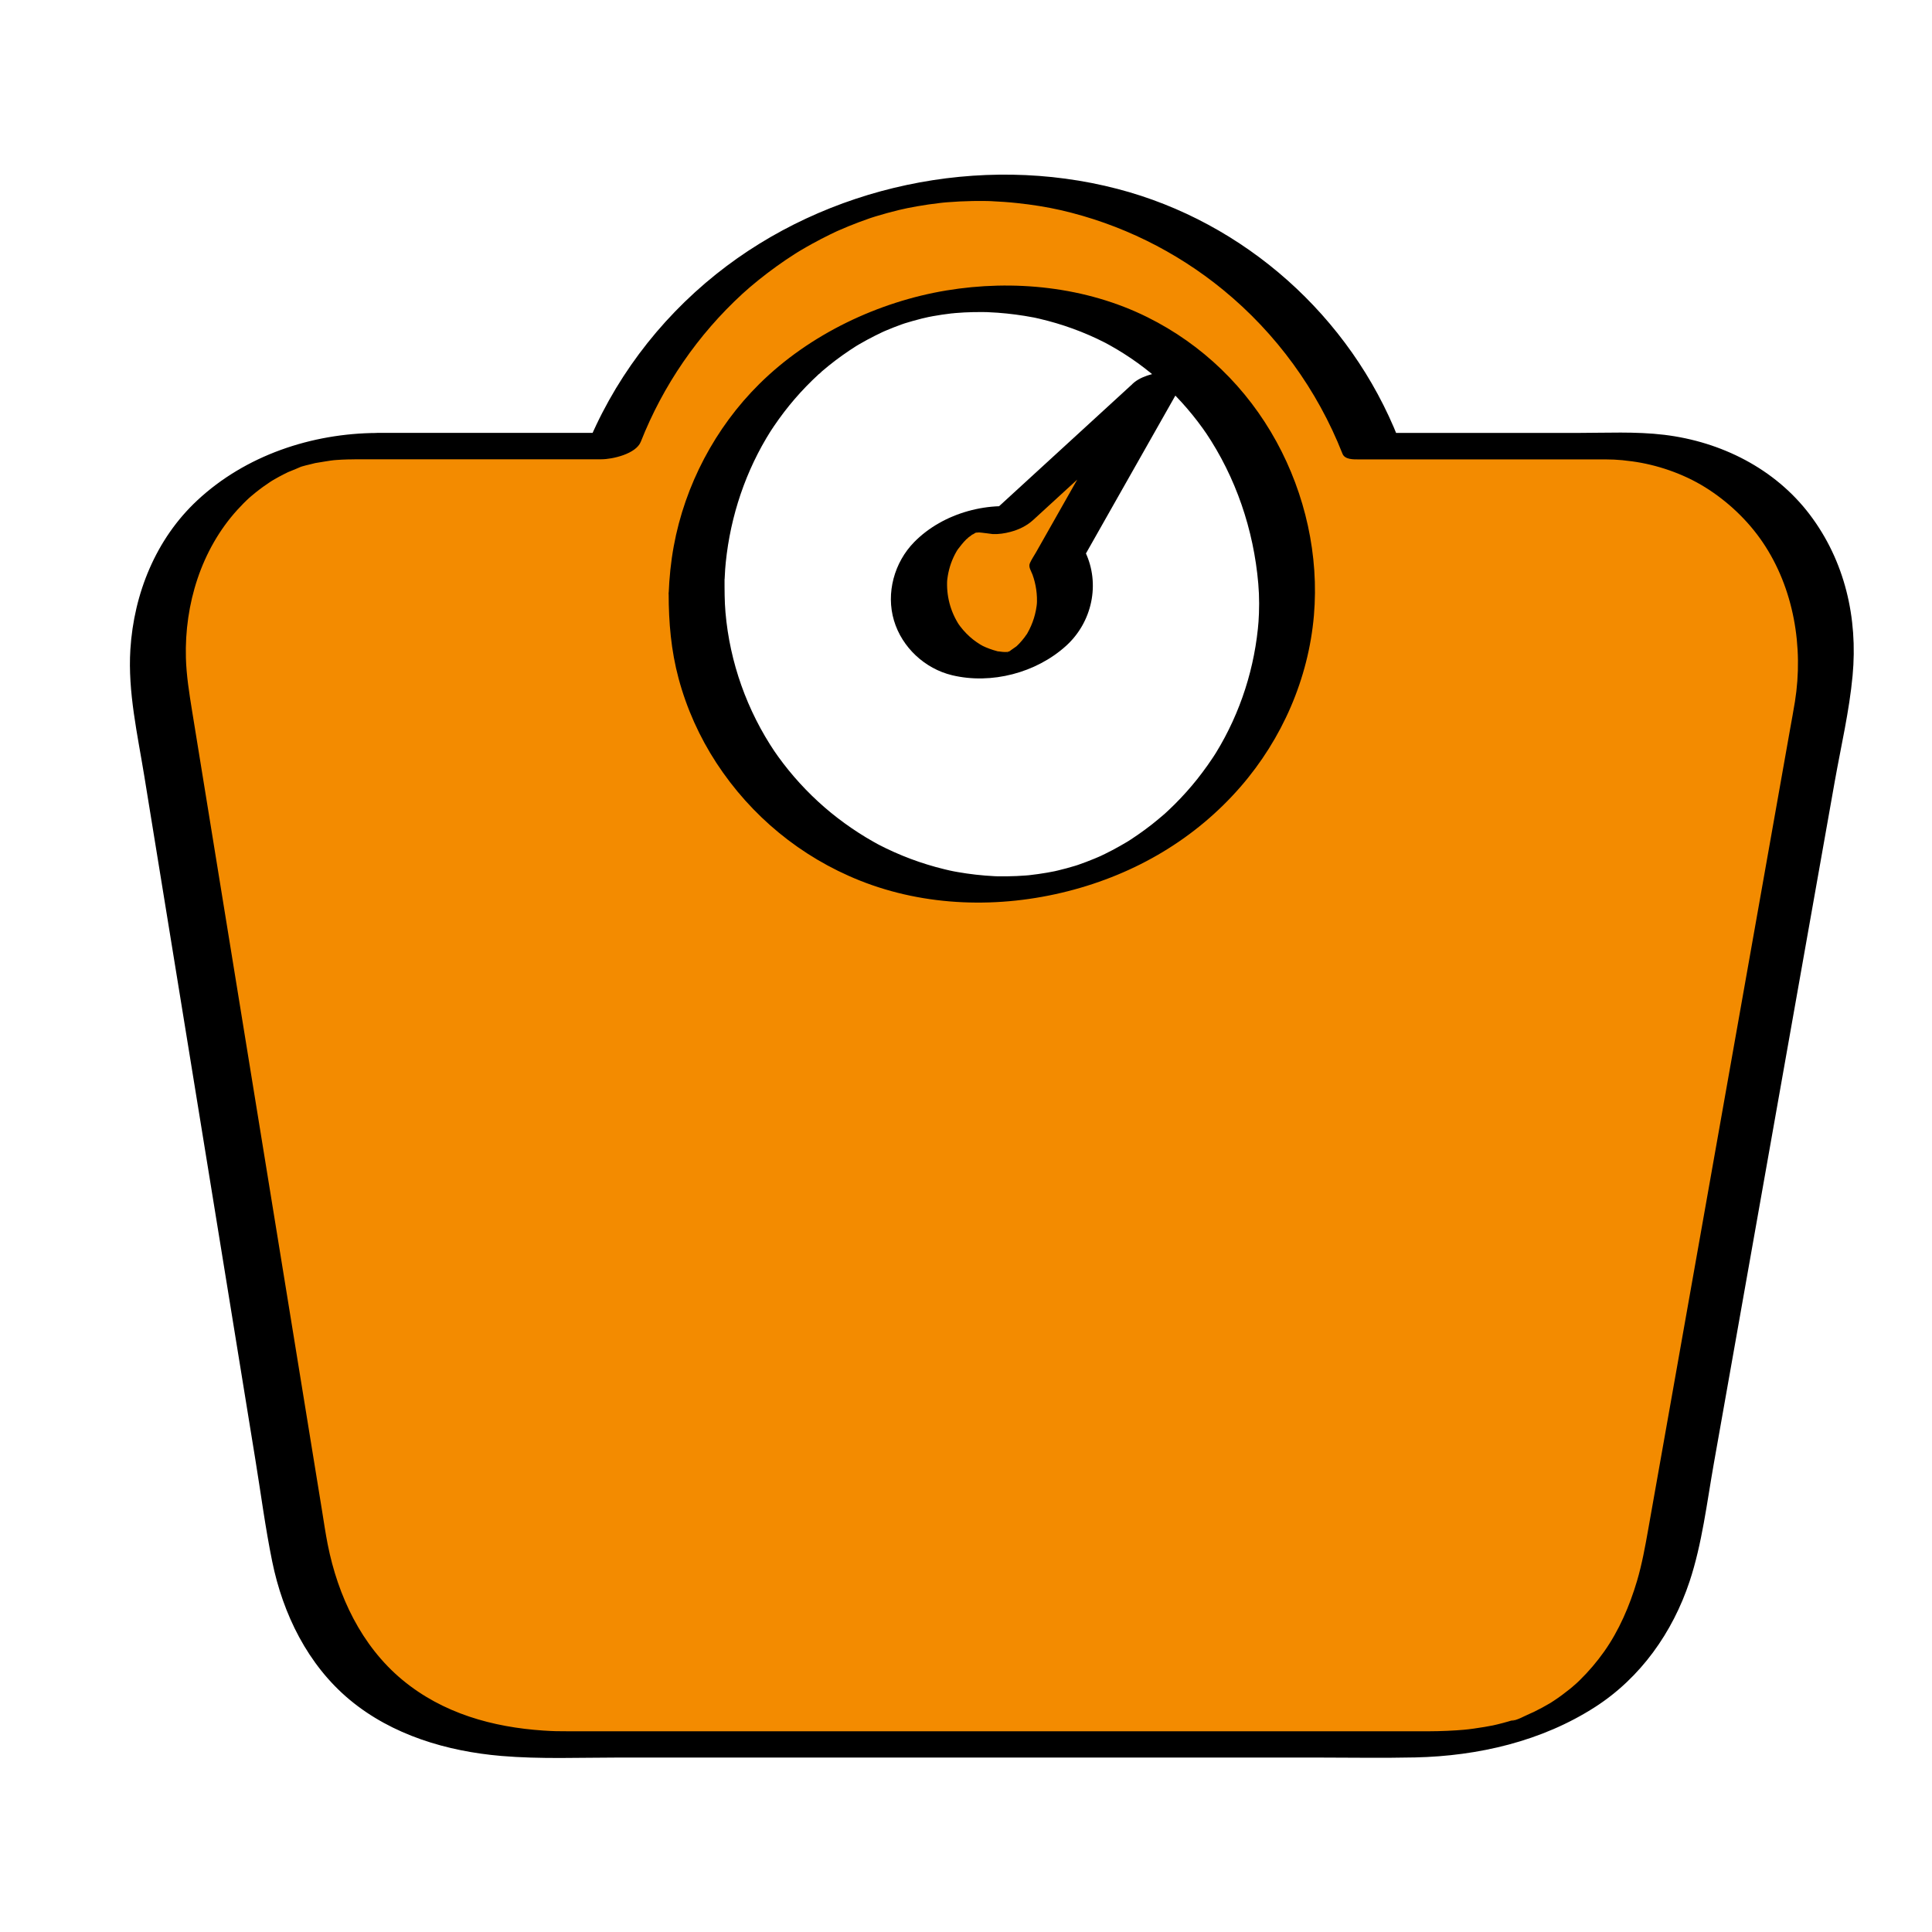 <?xml version="1.0" encoding="UTF-8"?> <svg xmlns="http://www.w3.org/2000/svg" version="1.1" viewBox="0 0 500 500"><defs><style> .cls-1 { fill: #f38b00; } </style></defs><g><g id="Design"><path class="cls-1" d="M180.29,151.72v.09l-.04,1.96c0,42.2,34.22,76.42,76.42,76.42s76.47-34.22,76.47-76.42l-.04-1.96c-2.28-40.95-32.61-74.46-76.42-74.46s-74.86,33.59-76.38,74.37M299.23,99.61l-25.61,45.19c1.25,2.54,2.01,5.44,2.01,8.48,0,10.44-8.48,18.92-18.92,18.92s-18.87-8.48-18.87-18.92,8.43-18.87,18.87-18.87c1.38,0,2.77.13,4.06.45l38.46-35.24ZM94.64,115.45h64.02c15.35-39.17,53.45-66.87,98.01-66.87s82.71,27.7,98.01,66.87h64.02c36.4,0,59.16,30.56,52.82,66.16l-38.46,216.95c-6.33,35.6-30.07,52.87-66.2,52.87h-223.6c-36.14,0-60.36-16.95-66.2-52.87l-35.24-216.95c-5.84-35.87,16.42-66.16,52.82-66.16"></path><g><path d="M173.05,153.66c0,7.45.63,14.71,2.57,21.93,2.08,7.74,5.4,15.14,9.78,21.85,8.97,13.73,21.85,24.35,37.11,30.44,17.04,6.8,36.16,7.27,53.84,2.77s33.09-13.67,44.71-27.04c10.75-12.37,17.57-27.99,18.98-44.33,1.33-15.49-2.23-31.34-9.69-44.97-7.65-13.97-19.16-25.15-33.42-32.23-15.91-7.9-34.65-9.8-52.06-6.9s-35.27,11.22-48.37,24.2c-11.4,11.29-19.24,26.19-22.13,41.96-.75,4.07-1.16,8.18-1.32,12.31-.04.98,2.18,1.36,2.66,1.42,1.69.21,3.73-.08,5.34-.55,2.26-.65,6.38-1.89,6.49-4.76.04-.92.09-1.83.15-2.75l-.06.82c.89-12.11,4.5-23.96,10.69-34.42.36-.61.73-1.21,1.1-1.8-.41.66.08-.12.24-.36.21-.32.42-.63.63-.95.85-1.25,1.73-2.48,2.65-3.68,1.77-2.31,3.67-4.52,5.7-6.61,1.05-1.08,2.13-2.14,3.24-3.16.12-.11.24-.22.36-.33.4-.38-.39.34-.38.33.27-.11.62-.55.85-.74.57-.49,1.15-.98,1.74-1.45,2.32-1.88,4.75-3.59,7.27-5.19.9-.57-1.16.69-.24.15.33-.19.65-.39.98-.58.66-.38,1.33-.76,2-1.12,1.35-.73,2.72-1.41,4.11-2.07.15-.07.3-.16.45-.21s-1.59.69-.9.41c.36-.15.71-.31,1.06-.46.71-.3,1.43-.59,2.15-.88.67-.26,1.35-.51,2.03-.76.37-.13.74-.26,1.11-.38.16-.05.32-.11.48-.16.85-.29-1.8.57-.94.31,1.51-.46,3.02-.9,4.55-1.28.72-.18,1.44-.31,2.16-.5.19-.05-1.91.39-1.12.24.17-.03.34-.07.5-.1.45-.09.9-.17,1.35-.26,1.59-.29,3.19-.52,4.8-.71.33-.04.72-.03,1.04-.11.12-.03-1.67.15-.93.09.23-.02.47-.04.7-.06.82-.07,1.65-.12,2.47-.17,1.61-.08,3.23-.12,4.85-.1.42,0,.85.02,1.27.02.67,0-.74-.03-.68-.02.18.01.36.01.54.02.89.04,1.78.09,2.67.15,3.13.23,6.24.64,9.32,1.23.22.04.45.1.67.13,0,0-1-.22-.45-.09.39.09.77.17,1.16.26.77.18,1.53.37,2.29.57,1.45.38,2.89.81,4.32,1.28,2.85.94,5.65,2.05,8.37,3.33.63.3,1.26.61,1.89.93.14.07.29.15.43.22-.12-.06-.71-.38-.05-.03.33.18.66.36.99.54,1.26.7,2.5,1.43,3.72,2.21,2.46,1.56,4.83,3.27,7.09,5.12,4.49,3.67,8.54,7.89,12.06,12.5.87,1.14,1.7,2.3,2.5,3.48l-.46-.68c7.82,11.61,12.41,25.18,13.61,39.1.3,3.43.28,6.84.04,10.27l.06-.82c-.91,12.14-4.68,23.96-11.05,34.34-.15.24-.66,1.03-.24.38-.18.27-.36.55-.54.83-.45.68-.91,1.36-1.39,2.03-.85,1.2-1.74,2.38-2.65,3.54-1.83,2.3-3.8,4.5-5.89,6.58-.5.5-1.01.99-1.53,1.48-.28.26-.56.52-.84.78-.12.11-.24.22-.36.33-.49.46.76-.66.25-.22-1.12.95-2.24,1.91-3.4,2.82s-2.44,1.85-3.7,2.72c-.59.4-1.18.8-1.77,1.19-.28.18-.55.35-.83.53-1.12.71,1.09-.65-.05.03-1.28.76-2.56,1.49-3.87,2.18-.63.33-1.27.66-1.91.97-.35.17-.69.34-1.04.5-.28.13-1.57.72-.38.18s-.08.03-.39.16-.61.26-.92.39c-.72.3-1.44.58-2.17.86-.68.26-1.36.5-2.04.74-.37.13-.74.24-1.11.37-.19.07,1.87-.6,1.1-.36-.27.08-.53.17-.8.25-1.45.44-2.91.84-4.39,1.19-.33.08-.66.16-.99.23-1.48.33,1.68-.34.46-.09-.78.16-1.56.31-2.34.44-1.52.26-3.05.48-4.59.65s1.38-.12.26-.02c-.35.03-.69.06-1.04.09-.81.06-1.62.11-2.43.15-1.58.07-3.16.09-4.74.07-.23,0-.47-.01-.7-.01-.67-.01.78.03.71.02-.35-.02-.7-.03-1.05-.04-.81-.04-1.62-.09-2.43-.16-1.6-.13-3.2-.31-4.79-.54-.73-.11-1.46-.22-2.19-.35-.34-.06-.67-.12-1.01-.18-.17-.03-.33-.06-.5-.1-.09-.02-1.15-.29-.36-.07.74.21-.33-.08-.52-.12-.38-.09-.77-.18-1.15-.27-.76-.19-1.53-.38-2.28-.59-1.45-.4-2.9-.85-4.32-1.33-2.88-.98-5.7-2.14-8.45-3.46-.64-.31-1.28-.64-1.92-.96-.41-.2.14.07.18.09-.14-.08-.29-.15-.44-.23-.39-.21-.77-.42-1.15-.64-1.29-.72-2.56-1.49-3.8-2.29-2.48-1.59-4.87-3.33-7.16-5.19-4.6-3.76-8.76-8.06-12.37-12.77-.9-1.17-1.76-2.37-2.59-3.59l.46.68c-7.26-10.76-11.72-23.26-12.84-36.2-.25-2.9-.24-5.78-.24-8.68,0-.99-2.14-1.36-2.66-1.42-1.69-.21-3.73.08-5.34.55-2.17.62-6.49,1.91-6.49,4.76h0Z"></path><path d="M292.04,100.73c-3.27,5.77-6.54,11.54-9.81,17.32-4.7,8.29-9.4,16.59-14.1,24.88-.52.92-1.16,1.83-1.59,2.8-.45,1.01.32,2.02.67,2.98.92,2.54,1.29,5.21,1.12,7.9l.06-.82c-.24,2.87-1.08,5.59-2.51,8.1-.08.14-.17.28-.25.42.03-.05.39-.52.1-.18-.21.25-.38.54-.57.8-.43.56-.89,1.11-1.37,1.62-.26.28-.55.53-.81.8-.38.4.35-.35.37-.33,0,0-.35.29-.38.31-.55.43-1.21.79-1.72,1.25-.04.04,1.22-.68.65-.41-.15.07-.29.16-.43.24-.19.11-.66.46-.88.45-.14,0,1.58-.65.9-.41-.16.06-.31.13-.46.19-.33.13-1.71.6-.31.14,1.49-.49-.06-.08-.34.05-.14.07,1.88-.36,1.13-.24-.17.03-.33.06-.5.09-.29.05-.75.02-1.02.14-.06.03,1.64-.11.95-.11-.23,0-.46.03-.7.03s-1.47,0-.43.02-.17-.03-.42-.06c-.34-.03-.68-.08-1.02-.13-.14-.02-.36-.1-.5-.08.24-.03.96.23.29.06-1.41-.37-2.74-.85-4.05-1.49.7.34-.14-.09-.38-.24-.33-.2-.65-.41-.96-.62-.63-.43-1.23-.91-1.79-1.41-1.22-1.09-2.28-2.33-3.2-3.69l.46.68c-2.3-3.54-3.37-7.65-3.1-11.86l-.06.82c.18-2.24.72-4.43,1.66-6.47.23-.5.48-.99.75-1.46.11-.19.22-.38.33-.56-.44.72-.05.08.08-.09.69-.92,1.39-1.8,2.21-2.61-.03.03.48-.44.47-.45.06.14-.91.76,0,.03.34-.27.69-.53,1.05-.78.47-.32,1.27-.53-.25.13.19-.08.39-.23.57-.33.24-.13.5-.24.73-.38.43-.26-1.8.74-.3.14.21-.08.41-.15.62-.23,1.23-.48-1.71.5-.79.26.09-.02.79-.25.81-.22.02.04-2.09.38-.96.2.63-.1,2.57-.11.23-.08.23,0,.46-.03.69-.04.23,0,.47-.01.7-.01-.74-.03-.88-.04-.43-.01.68.06,1.36.13,2.03.23-1.49-.22,1.44.2,1.67.21,1.55.05,3.05-.17,4.55-.57,2.24-.6,4.21-1.55,5.92-3.11.24-.22.47-.43.71-.65l3.6-3.3c8.85-8.11,17.7-16.22,26.55-24.33,2.52-2.31,5.04-4.62,7.56-6.93.7-.64.85-1.7.15-2.37-.83-.79-2.78-.84-3.78-.79-3.48.18-7.05,1.29-9.64,3.67-4.32,3.96-8.65,7.93-12.97,11.89-6.9,6.32-13.8,12.65-20.7,18.97-1.59,1.46-3.19,2.92-4.78,4.38l12.51-3.35c-10.37-2.33-22.53.91-30.04,8.56-5.16,5.26-7.35,13.2-5.23,20.31,2.07,6.95,8,12.46,15.04,14.15,10.15,2.43,21.75-.6,29.48-7.59,6.76-6.11,8.93-16.05,4.98-24.32l-.06.82c2.89-5.11,5.79-10.22,8.68-15.33l13.76-24.29c1.05-1.86,2.11-3.72,3.16-5.58.54-.95-.65-1.73-1.31-1.98-1.35-.51-3.32-.37-4.68-.14-2.94.51-6.8,1.56-8.38,4.36Z"></path><path d="M91.63,118.86h64.02c2.84,0,8.94-1.38,10.19-4.54,5.77-14.61,14.75-27.68,26.33-38.31,2.45-2.25,5.72-4.86,8.73-7.03,1.54-1.11,3.1-2.17,4.7-3.19.21-.13,1.3-.82.43-.28.34-.21.68-.42,1.02-.62,1.03-.62,2.07-1.21,3.12-1.79,1.58-.87,3.18-1.7,4.8-2.49.45-.22.9-.44,1.36-.65.32-.15,1.56-.7.27-.13,1.01-.45,2.03-.88,3.06-1.3,1.78-.73,3.58-1.4,5.4-2.03.38-.13.77-.26,1.15-.39-1.83.61.13-.03.43-.12.98-.3,1.96-.58,2.94-.85s1.98-.53,2.97-.77c.49-.12,3.52-.76,1.66-.39,2.03-.41,4.07-.77,6.12-1.07,1.03-.15,2.07-.27,3.1-.4.24-.03,1.34-.14.07-.02.52-.05,1.05-.1,1.57-.14,2.22-.18,4.44-.29,6.67-.33.96-.02,1.93-.02,2.89-.01.53,0,1.07.01,1.6.03-.28,0-.91-.04.33.02,2.21.11,4.43.25,6.63.49,3.83.4,7.76,1.02,11.3,1.83,15.42,3.54,29.81,10.61,42.05,20.63,13.76,11.27,24.37,25.87,30.89,42.41.61,1.56,2.91,1.47,4.24,1.47,16.87,0,33.75,0,50.62,0h10.92c3.64,0,5.27-.03,9.22.51,6.25.85,13.06,3.1,18.85,6.7s11.03,8.52,14.9,14.23c8.07,11.92,10.6,27.16,8.35,41.23-.39,2.43-.85,4.85-1.28,7.27-2.47,13.95-4.95,27.9-7.42,41.86-3.75,21.17-7.5,42.34-11.26,63.5-3.69,20.84-7.39,41.67-11.08,62.51-2.31,13.01-4.61,26.01-6.92,39.02-.8,4.52-1.61,9.01-2.91,13.42-1.91,6.45-4.66,12.85-8.52,18.3-1.88,2.65-3.99,5.13-6.31,7.4-.23.22-.46.45-.7.67.06-.06-1.1,1-.58.53s-.67.56-.6.51c-.25.21-.49.41-.74.61-1.31,1.06-2.67,2.06-4.08,2.99-.34.22-.68.44-1.02.66,1.09-.7.35-.21.11-.07-.71.4-1.41.82-2.12,1.2s-1.45.76-2.19,1.12c-.3.14-.6.28-.9.42,1.66-.79.22-.11-.17.06-1.31.55-3.32,1.76-4.74,1.78.13,0,1.76-.54.42-.15-.42.12-.83.25-1.25.37-.93.27-1.86.51-2.8.74-.35.08-.69.16-1.04.24-1.81.44,1.69-.31-.15.03-.72.13-1.43.27-2.14.39-.91.15-1.82.29-2.74.42-.46.06-.93.12-1.39.18-.34.04-2.42.24-.74.09-3.15.27-6.29.41-9.45.42-2.29,0-4.58,0-6.87,0-14.5,0-28.99,0-43.49,0-21.55,0-43.1,0-64.65,0h-63.42c-13.46,0-26.91,0-40.37,0-1.32,0-2.63,0-3.95,0-2.66,0-3.82-.01-6.4-.18-13.11-.87-26.11-4.43-36.62-13.19s-16.6-21.61-19.25-35.03c-.56-2.86-.99-5.76-1.45-8.64-2.26-13.93-4.52-27.85-6.79-41.78-3.43-21.12-6.86-42.25-10.3-63.37s-6.78-41.73-10.17-62.59c-2.13-13.14-4.27-26.28-6.4-39.42-.73-4.52-1.45-9.01-1.58-13.61-.37-13.82,3.94-27.98,13.33-38.31,1.03-1.13,2.11-2.23,3.25-3.26-.59.54.22-.19.37-.31.33-.27.65-.55.99-.82.67-.54,1.35-1.06,2.04-1.56.63-.45,1.27-.88,1.92-1.32.26-.18,1.27-.78.19-.13.3-.18.6-.36.9-.53.76-.44,1.53-.85,2.31-1.25.31-.16.63-.31.95-.47,1.6-.82-1.39.55.28-.13.66-.27,1.32-.55,1.98-.81.52-.2,3.07-1.37,1.17-.45.77-.37,1.81-.54,2.64-.76.36-.09.72-.17,1.08-.27,1.78-.47-1.2.17-.04,0,1.8-.27,3.57-.63,5.38-.82-1.46.15-.13.03.24,0,.49-.04.99-.06,1.48-.09,1.01-.05,2.01-.07,3.02-.07,3.1-.01,7.58-1.17,9.64-3.67s-1.89-3.17-3.63-3.16c-16.94.08-34.07,5.81-46.55,17.45-10.73,10-16.4,24.11-17.31,38.58-.69,10.96,1.87,22.09,3.62,32.87,2.91,17.88,5.81,35.77,8.72,53.65,3.62,22.26,7.23,44.51,10.85,66.77,3.06,18.82,6.12,37.65,9.17,56.47,1.42,8.73,2.57,17.57,4.34,26.24,2.78,13.65,9.21,26.78,20.05,35.81,10.98,9.15,25.24,13.36,39.28,14.55,10.07.85,20.37.41,30.46.41,18.42,0,36.84,0,55.26,0,22.65,0,45.29,0,67.94,0h57.06c8.58,0,17.18.16,25.75-.03,16.3-.36,32.78-4.17,46.59-13.06,11.75-7.56,20.06-19.31,24.43-32.48,3.24-9.76,4.48-20.39,6.27-30.49,3.2-18.03,6.39-36.05,9.59-54.08,3.94-22.21,7.87-44.42,11.81-66.63l9.9-55.83c1.61-9.06,3.77-18.23,4.62-27.41,1.39-14.87-1.99-29.65-11.08-41.66-9.02-11.91-22.96-18.87-37.64-20.65-7.43-.9-15.15-.49-22.62-.49-10.98,0-21.97,0-32.95,0h-17.49l4.24,1.47c-12.45-31.6-39.78-56.04-72.69-64.62-35.5-9.26-75.26-.85-103.93,22.1-15,12.01-26.77,27.7-33.84,45.58l10.19-4.54c-18.72,0-37.45,0-56.17,0h-7.85c-3.1,0-7.59,1.18-9.64,3.67s1.89,3.16,3.63,3.16h0Z"></path></g></g></g></svg> 